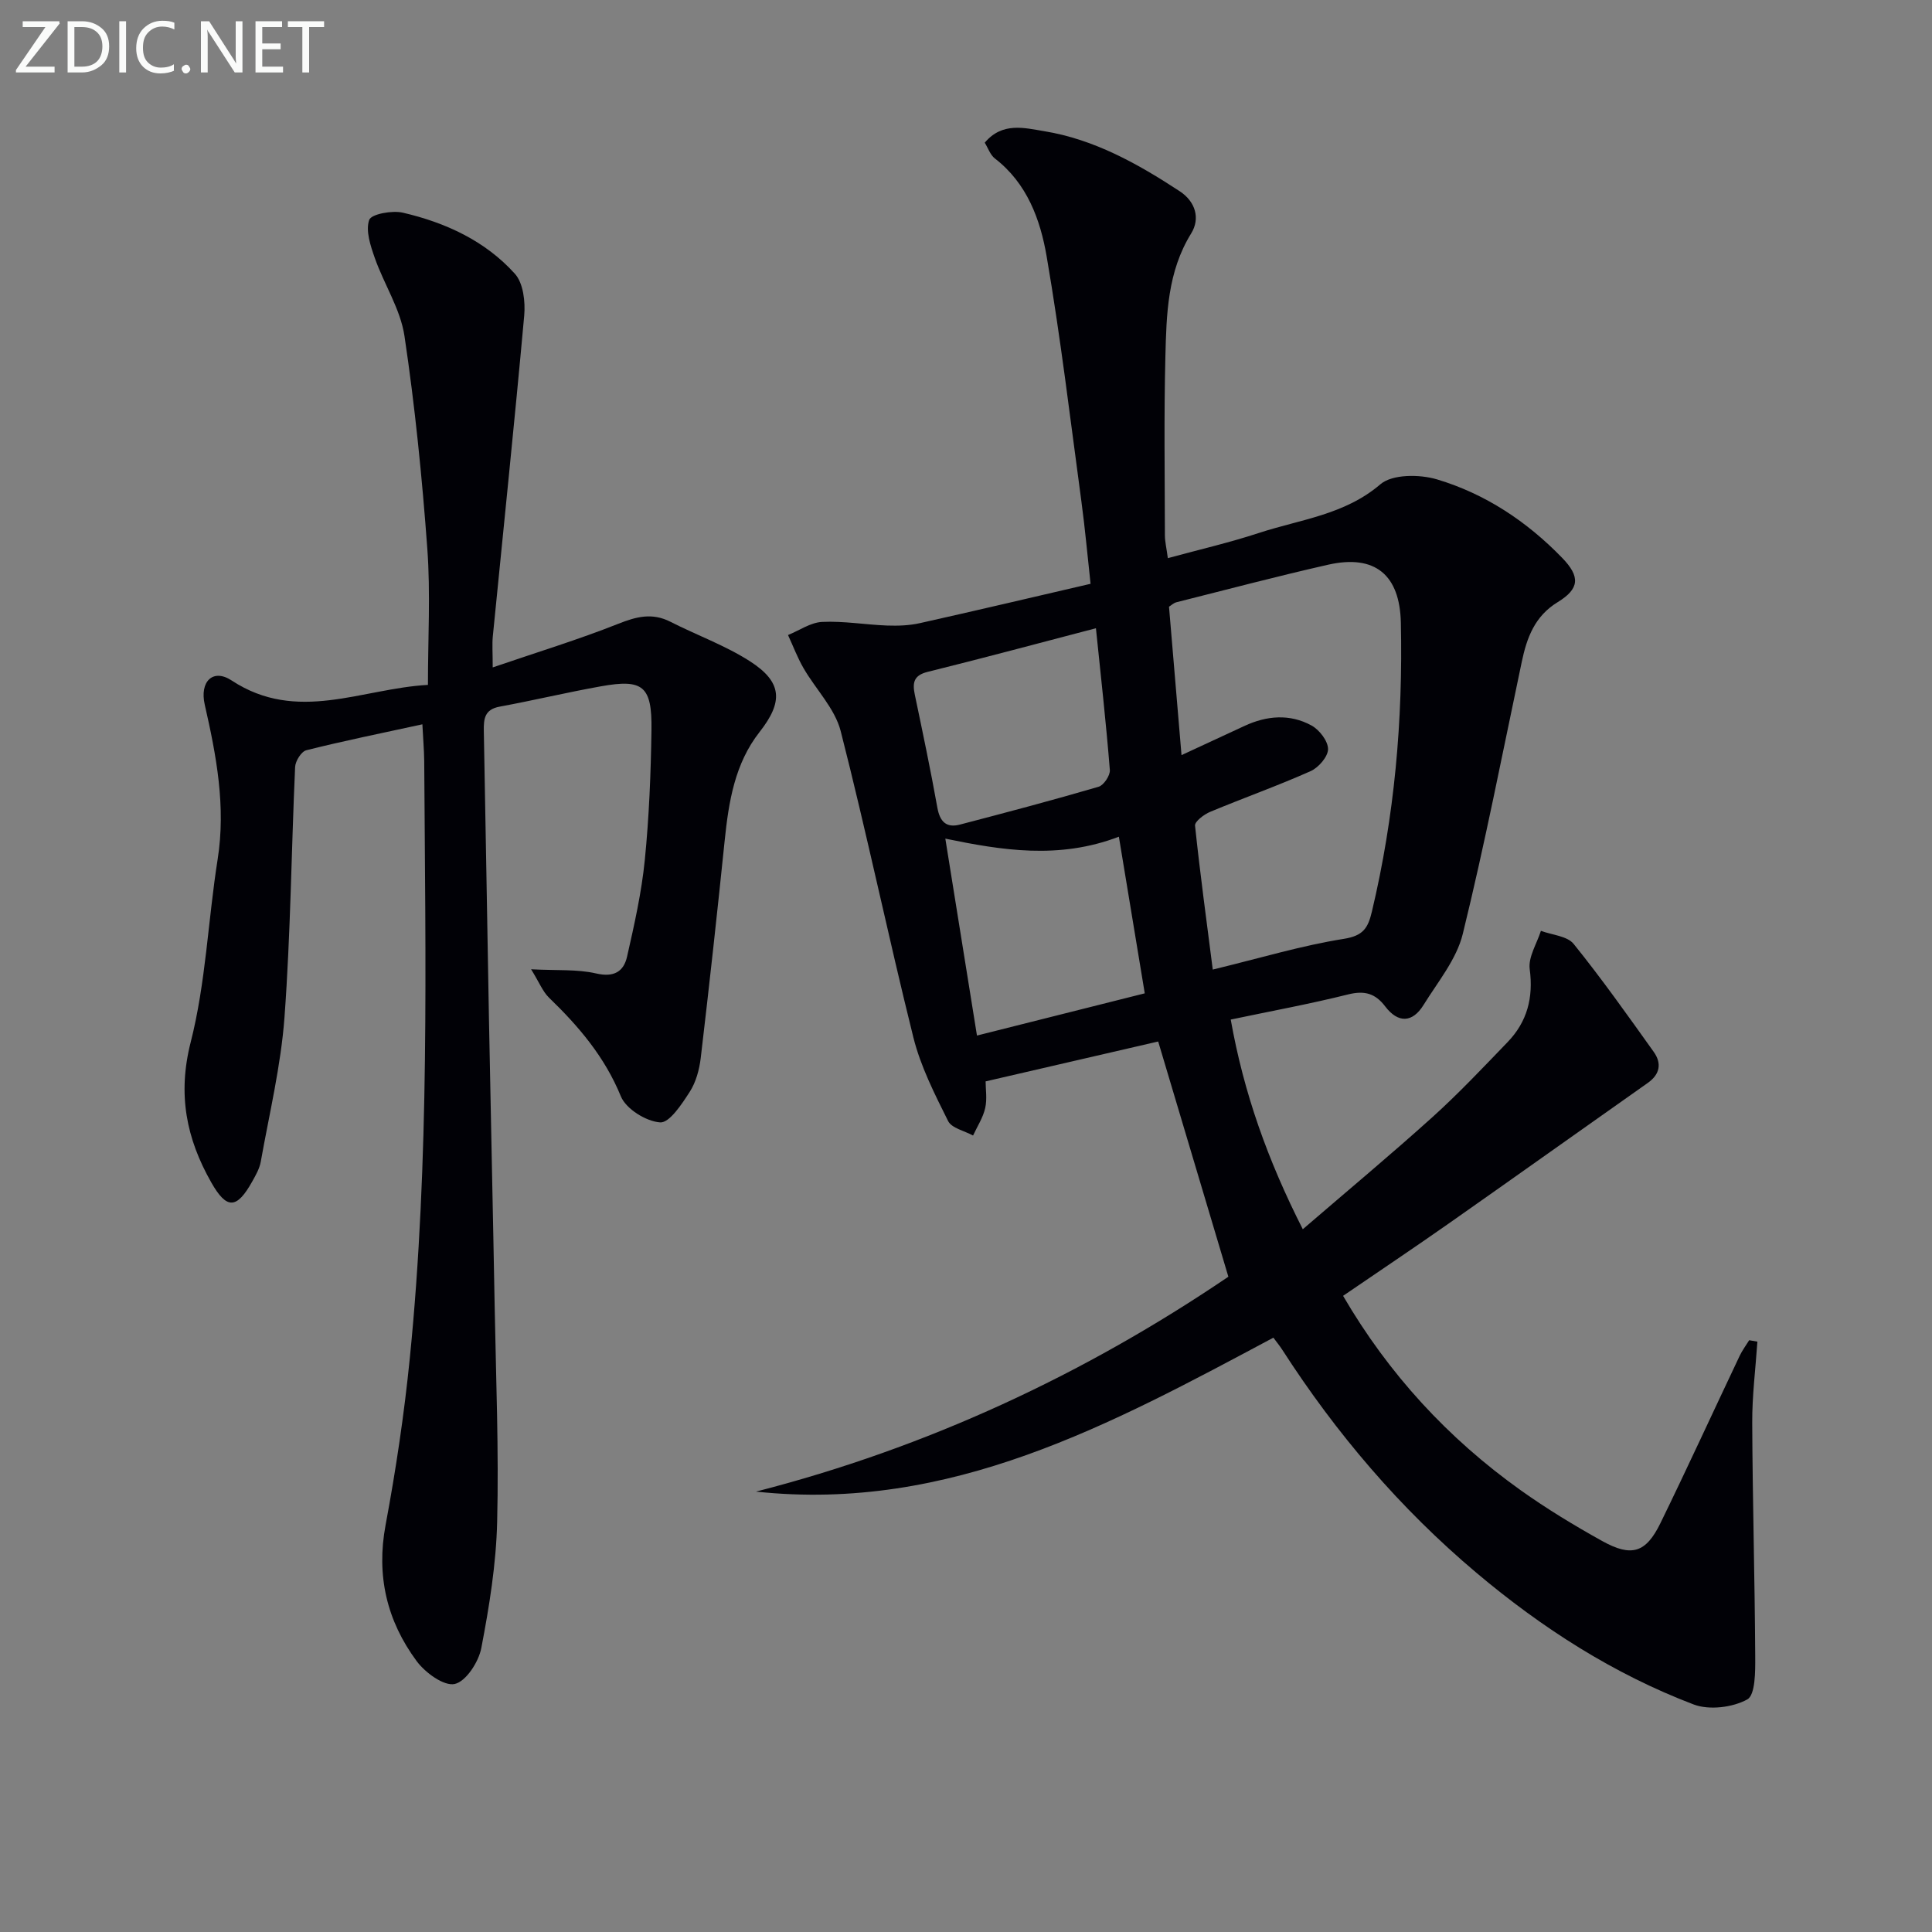 <svg enable-background="new 0 0 400 400" viewBox="0 0 400 400" xmlns="http://www.w3.org/2000/svg"><rect x="0" y="0" width="400" height="400" fill="#808080" stroke="none"/><path d="m156.52 308.82c35.4-9.08 67.96-24.25 97.8-44.49-4.8-16.07-9.52-31.92-14.53-48.7-11.45 2.65-23.4 5.41-35.73 8.26 0 1.61.34 3.66-.09 5.54-.45 1.98-1.64 3.79-2.51 5.67-1.78-.98-4.43-1.52-5.17-3.01-2.78-5.58-5.68-11.28-7.18-17.28-5.25-21.08-9.67-42.38-15.05-63.43-1.2-4.7-5.17-8.66-7.7-13.05-1.26-2.18-2.15-4.56-3.21-6.85 2.36-.96 4.68-2.61 7.08-2.72 4.45-.21 8.94.58 13.42.75 2.27.08 4.62 0 6.83-.5 11.64-2.6 23.24-5.34 35.31-8.14-.62-5.64-1.13-11.37-1.9-17.07-2.29-16.92-4.3-33.89-7.19-50.7-1.31-7.63-4.04-15.14-10.72-20.29-.96-.74-1.41-2.16-2.1-3.27 3.64-4.34 8.27-3.04 12.31-2.38 10.36 1.69 19.39 6.75 28.05 12.43 3.29 2.16 4.29 5.65 2.38 8.74-4.92 7.95-5.12 16.76-5.34 25.52-.31 12.32-.12 24.65-.1 36.98 0 1.28.32 2.56.61 4.73 6.56-1.79 12.82-3.23 18.9-5.23 8.54-2.8 17.69-3.72 25.11-10.07 2.47-2.11 8.12-2.08 11.71-1.01 10 2.99 18.63 8.72 25.93 16.26 3.77 3.89 3.59 6.39-.94 9.16-4.76 2.9-6.39 7.37-7.44 12.38-3.97 18.8-7.63 37.67-12.21 56.32-1.29 5.25-5.16 9.91-8.11 14.68-2.31 3.74-5.28 3.82-7.94.33-2.08-2.74-4.31-3.34-7.71-2.49-7.84 1.96-15.82 3.42-24.28 5.2 2.71 15.25 7.66 29.11 14.92 43.41 9.29-8 18.22-15.44 26.84-23.21 5.43-4.9 10.47-10.25 15.55-15.52 4.06-4.21 5.38-9.19 4.59-15.13-.33-2.49 1.48-5.27 2.32-7.92 2.3.86 5.44 1.06 6.77 2.7 5.82 7.21 11.19 14.8 16.58 22.35 1.68 2.35 1.34 4.63-1.23 6.44-13.7 9.65-27.35 19.38-41.07 29.01-7.2 5.05-14.5 9.94-22.01 15.07 9.42 16.16 21.7 29.5 36.76 40.24 5.4 3.85 11.12 7.32 16.92 10.54 6.06 3.36 9.03 2.42 12.03-3.73 5.6-11.47 10.92-23.08 16.39-34.61.54-1.14 1.31-2.17 1.98-3.25.57.1 1.13.19 1.7.29-.38 5.62-1.1 11.23-1.07 16.84.07 16.11.53 32.23.62 48.34.02 3.09.04 7.97-1.65 8.9-3.04 1.67-7.88 2.26-11.1 1.04-16.61-6.32-31.44-15.85-45.01-27.29-15.78-13.3-29.01-28.83-40.17-46.16-.53-.82-1.15-1.57-1.83-2.49-33.59 17.92-66.89 36.19-107.12 31.87zm94.57-108.08c10.04-2.44 18.49-4.99 27.13-6.36 4.03-.64 5.01-2.24 5.82-5.66 4.68-19.69 6.44-39.63 5.99-59.84-.22-9.82-5.3-14.17-15.07-11.96-10.51 2.38-20.94 5.14-31.39 7.77-.59.15-1.08.64-1.54.92.86 10.21 1.7 20.17 2.59 30.73 4.92-2.28 8.98-4.16 13.03-6.04 4.62-2.15 9.4-2.55 13.89-.09 1.63.89 3.42 3.22 3.42 4.89-.01 1.56-1.97 3.83-3.62 4.56-6.82 3.04-13.88 5.54-20.78 8.42-1.28.53-3.22 2-3.14 2.86 1.05 9.98 2.41 19.93 3.67 29.8zm-19.44-27.51c-12.4 4.76-24.31 2.8-35.93.4 2.21 13.77 4.33 26.99 6.55 40.77 12-3.02 23.46-5.91 34.74-8.74-1.82-10.95-3.51-21.22-5.36-32.43zm-4.75-43.16c-11.78 3.08-23.28 6.17-34.83 9.03-2.92.72-3.18 2.26-2.67 4.72 1.63 7.78 3.27 15.57 4.67 23.39.52 2.91 1.85 4.25 4.68 3.51 9.6-2.51 19.18-5.04 28.7-7.83 1.07-.31 2.42-2.34 2.33-3.47-.77-9.71-1.86-19.4-2.88-29.35z" fill="#010106"/><path d="m87.45 149.96c-8.56 1.86-16.34 3.44-24.03 5.37-1.03.26-2.26 2.23-2.32 3.46-.78 17.28-.93 34.6-2.2 51.83-.74 10.03-3.14 19.94-4.91 29.89-.25 1.42-1.04 2.8-1.76 4.09-3.21 5.75-5.29 5.85-8.49.21-5.16-9.09-7.01-18.22-4.26-29.03 3.13-12.29 3.59-25.25 5.58-37.86 1.73-10.96-.26-21.47-2.67-32.03-1.09-4.78 1.69-7.55 5.56-5.01 13.57 8.93 26.95 1.67 40.65.92 0-9.67.55-18.99-.13-28.22-1.08-14.72-2.55-29.44-4.73-44.02-.83-5.56-4.23-10.7-6.14-16.14-.89-2.54-1.94-5.65-1.16-7.89.42-1.21 4.74-2.01 6.95-1.5 8.84 2.05 17.07 5.83 23.21 12.65 1.75 1.94 2.19 5.81 1.93 8.68-2 22.15-4.32 44.27-6.5 66.4-.16 1.63-.02 3.28-.02 6.42 9.23-3.16 17.73-5.75 25.97-9.02 3.77-1.5 7.05-2.35 10.82-.43 5.46 2.78 11.34 4.89 16.47 8.18 6.77 4.35 6.87 8.42 2 14.63-5.14 6.54-6.4 14.43-7.23 22.46-1.54 15.03-3.19 30.04-4.96 45.04-.29 2.42-.99 5.02-2.29 7.03-1.62 2.52-4.19 6.44-6.11 6.31-2.91-.2-7.07-2.78-8.14-5.4-3.33-8.15-8.7-14.46-14.85-20.4-1.32-1.27-2.03-3.16-3.73-5.9 5.35.28 9.54-.04 13.45.86 3.7.86 5.72-.38 6.42-3.49 1.5-6.61 3-13.27 3.67-20 .89-8.93 1.25-17.93 1.38-26.9.13-9.12-1.74-10.62-10.44-9.06-7.02 1.25-13.97 2.92-20.98 4.21-3.12.57-3.34 2.49-3.29 5.05.39 19.81.69 39.62 1.06 59.42.37 19.97.83 39.94 1.19 59.91.27 14.81.87 29.63.51 44.42-.21 8.74-1.63 17.5-3.28 26.11-.55 2.88-3.18 6.93-5.51 7.44-2.23.49-6.11-2.34-7.88-4.74-6.16-8.33-8.39-17.67-6.43-28.17 2.13-11.41 3.85-22.93 5.01-34.48 4.13-41.16 3.24-82.46 2.99-123.74-.03-2.32-.24-4.62-.38-7.56z" fill="#010106"/><g fill="#fafbfa"><path d="m12.4 4.8-7.1 9h6v1.2h-8v-.5l6.1-8.9h-4.7v-1.2h7.6v.4z"/><path d="m14 14v-9.6h3c1.6 0 2.9.5 4 1.4s1.6 2.2 1.6 3.8-.5 3-1.6 3.9-2.4 1.5-4 1.5h-3zm1.4-8.4v8.2h1.6c1.3 0 2.4-.4 3.1-1.1s1.1-1.8 1.1-3.1-.4-2.3-1.2-3-1.8-1-3.1-1z"/><path d="m26.1 4.4v10.6h-1.4v-10.6z"/><path d="m36.1 14.6c-.8.4-1.8.6-2.9.6-1.5 0-2.7-.5-3.6-1.4s-1.4-2.2-1.4-3.8c0-1.7.5-3.1 1.5-4.1s2.3-1.6 3.9-1.6c1 0 1.8.1 2.5.4v1.4c-.8-.4-1.6-.6-2.5-.6-1.2 0-2.1.4-2.9 1.2s-1.1 1.8-1.1 3.2c0 1.3.3 2.3 1 3s1.6 1.1 2.7 1.1c1 0 2-.2 2.7-.7v1.3z"/><path d="m37.6 14.3c0-.2.1-.5.3-.6s.4-.3.6-.3c.3 0 .5.1.6.3s.3.4.3.6-.1.4-.3.6-.4.3-.6.3c-.3 0-.5-.1-.6-.3s-.3-.4-.3-.6z"/><path d="m50.2 15h-1.6l-5.3-8.2c-.2-.2-.3-.5-.4-.7 0 .2.1.7.1 1.5v7.4h-1.4v-10.6h1.7l5.2 8.1c.2.4.4.6.4.7 0-.3-.1-.8-.1-1.5v-7.3h1.4z"/><path d="m58.6 15h-5.7v-10.6h5.5v1.2h-4.1v3.4h3.8v1.2h-3.8v3.6h4.3z"/><path d="m67.1 5.6h-3.1v9.4h-1.4v-9.4h-3v-1.2h7.5z"/></g></svg>